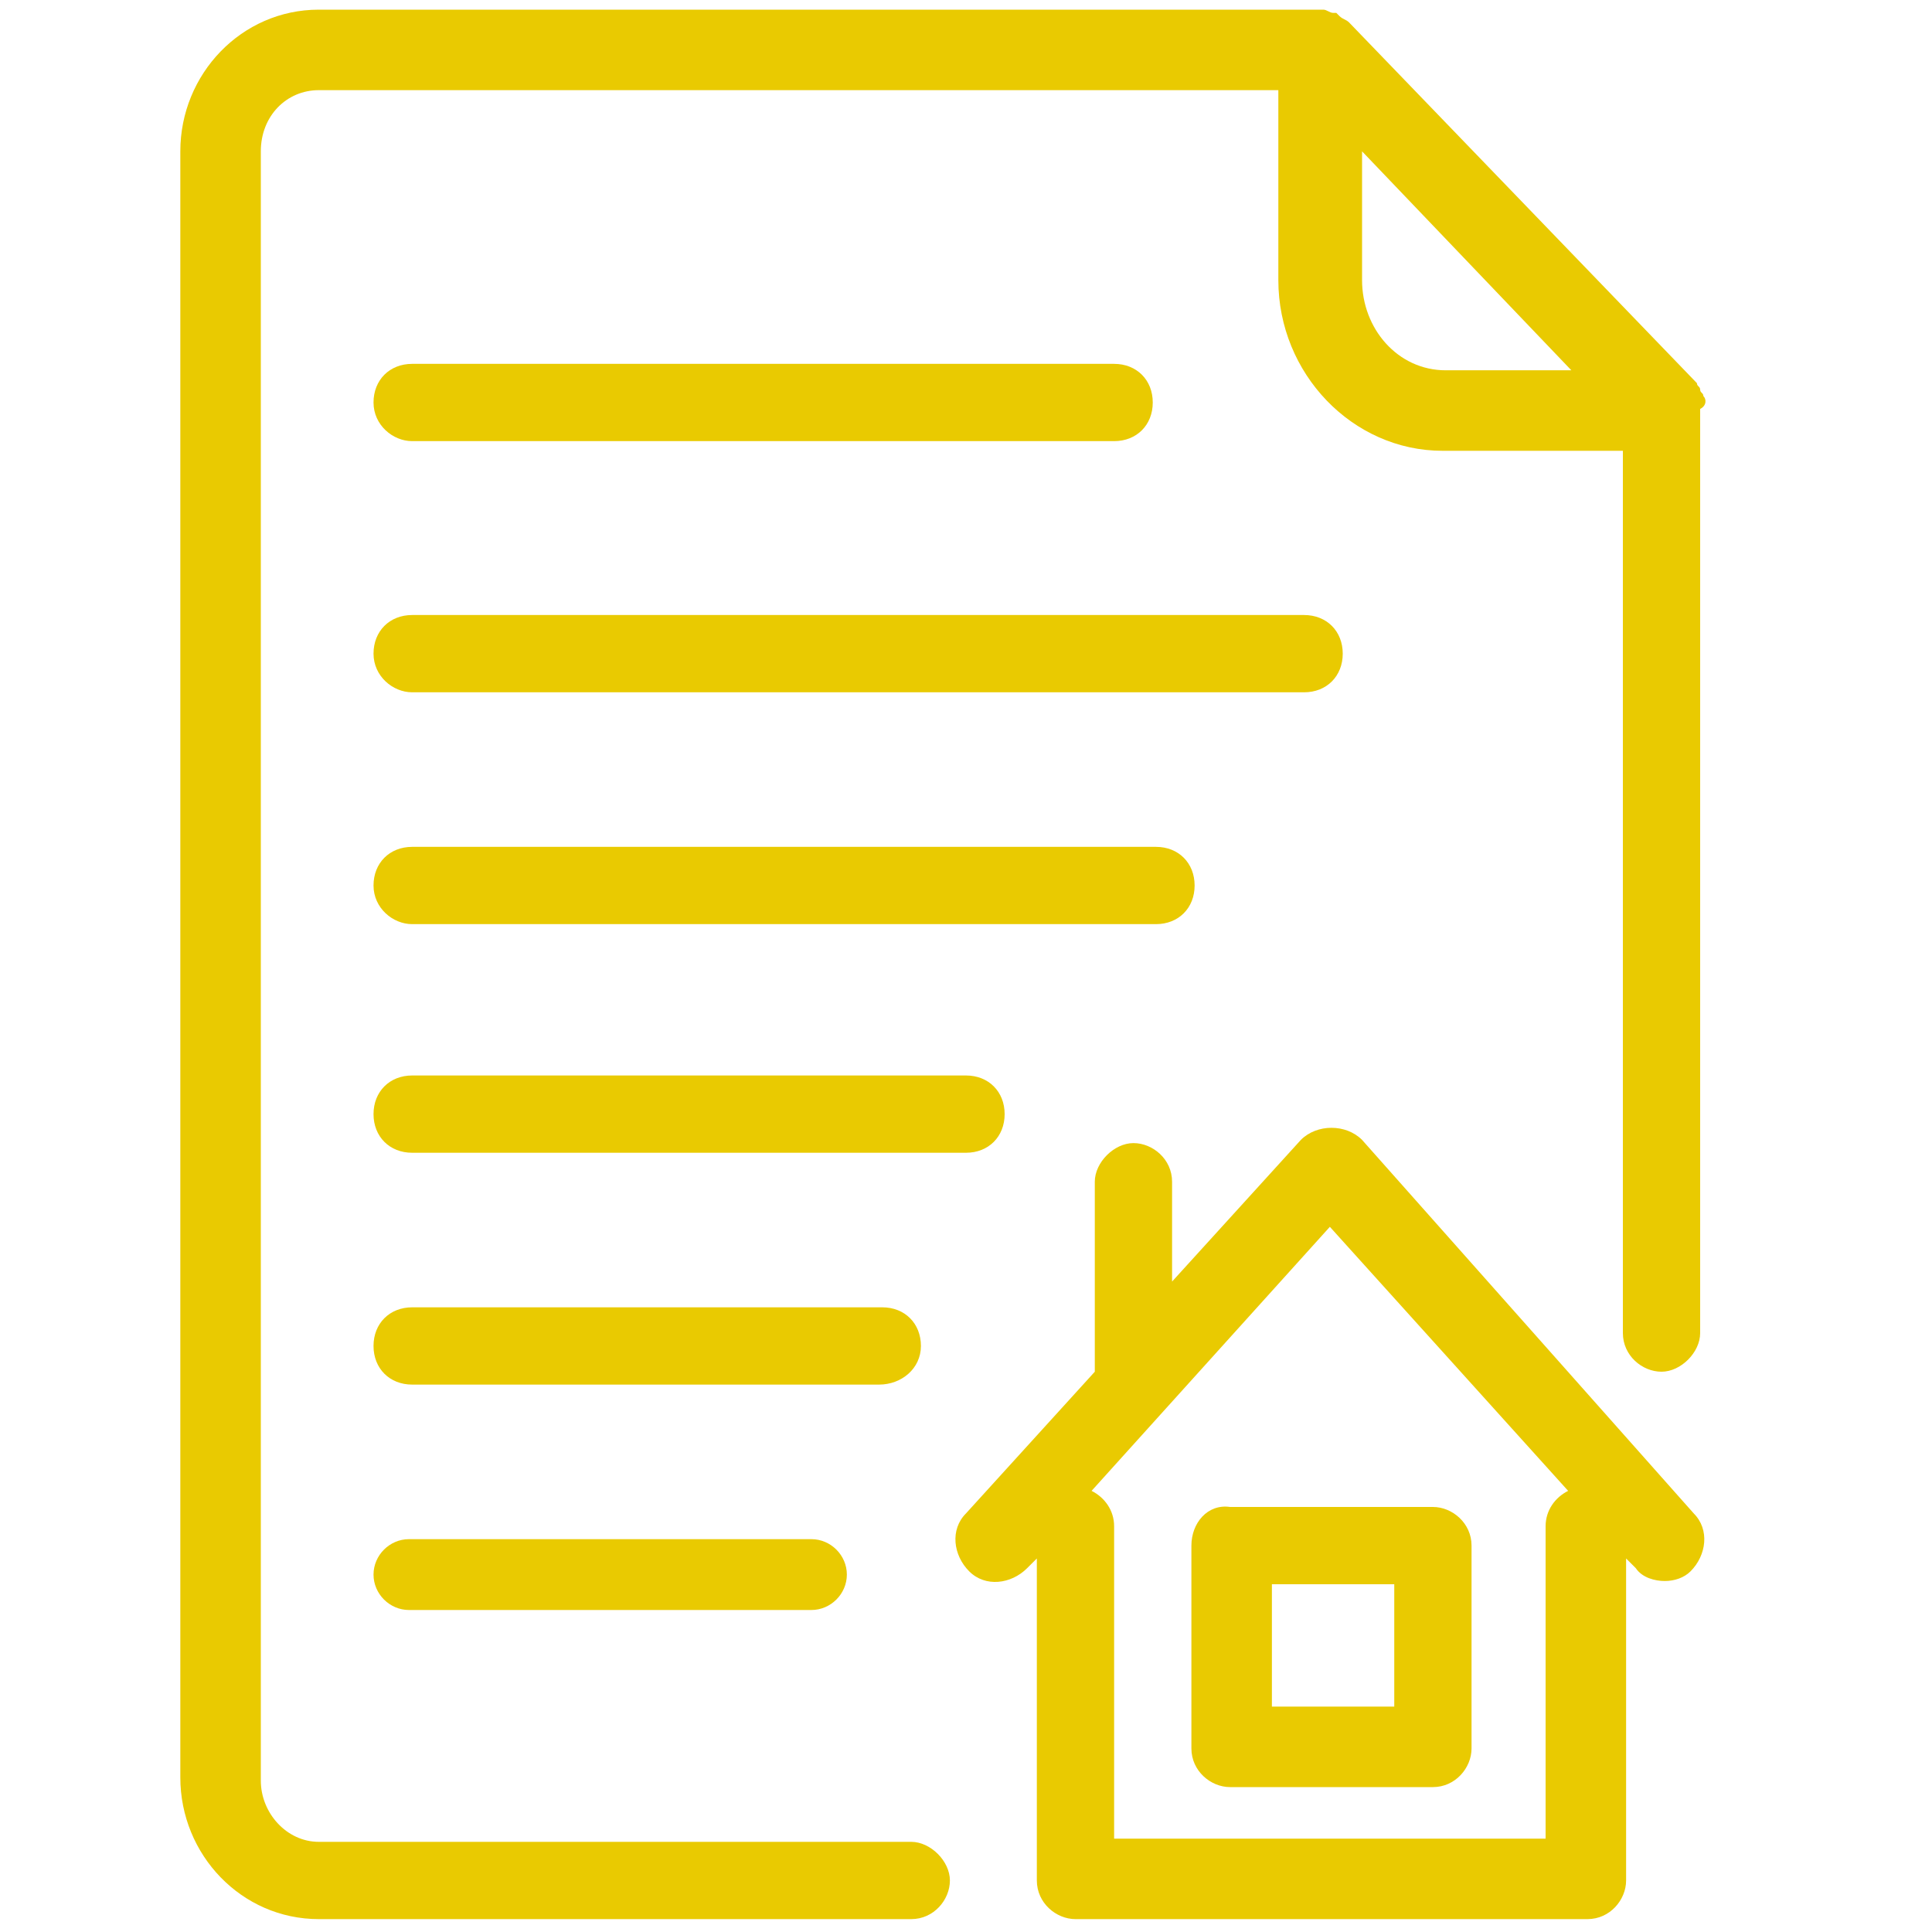 <?xml version="1.0" encoding="utf-8"?>
<!-- Generator: Adobe Illustrator 26.0.3, SVG Export Plug-In . SVG Version: 6.00 Build 0)  -->
<svg version="1.1" id="Warstwa_1" xmlns="http://www.w3.org/2000/svg" xmlns:xlink="http://www.w3.org/1999/xlink" x="0px" y="0px"
	 viewBox="0 0 60 60" style="enable-background:new 0 0 60 60;" xml:space="preserve">
<style type="text/css">
	.st0{fill:#E9CA01;}
	.st1{fill:none;stroke:#324C5E;stroke-width:3;stroke-linecap:round;stroke-linejoin:round;stroke-miterlimit:22.926;}
	.st2{fill:none;stroke:#E9CA01;stroke-width:2.5;stroke-linecap:round;stroke-linejoin:round;stroke-miterlimit:10;}
	.st3{fill:none;stroke:#E9CA01;stroke-width:2.192;stroke-linecap:round;stroke-linejoin:round;stroke-miterlimit:10;}
	.st4{fill:none;stroke:#E9CA01;stroke-width:1.5;stroke-linecap:round;stroke-linejoin:round;stroke-miterlimit:10;}
</style>
<g>
	<path class="st0" d="M12.8,13.7h21.8c0.7,0,1.2-0.5,1.2-1.2s-0.5-1.2-1.2-1.2H12.8c-0.7,0-1.2,0.5-1.2,1.2S12.2,13.7,12.8,13.7z"/>
	<path class="st0" d="M12.8,21.5h27.7c0.7,0,1.2-0.5,1.2-1.2s-0.5-1.2-1.2-1.2H12.8c-0.7,0-1.2,0.5-1.2,1.2S12.2,21.5,12.8,21.5z"/>
	<path class="st0" d="M12.8,28.7h23.1c0.7,0,1.2-0.5,1.2-1.2s-0.5-1.2-1.2-1.2H12.8c-0.7,0-1.2,0.5-1.2,1.2S12.2,28.7,12.8,28.7z"/>
	<path class="st0" d="M31.2,34.6c0-0.7-0.5-1.2-1.2-1.2H12.8c-0.7,0-1.2,0.5-1.2,1.2s0.5,1.2,1.2,1.2H30
		C30.7,35.8,31.2,35.3,31.2,34.6z"/>
	<path class="st0" d="M28.6,41.8c0-0.7-0.5-1.2-1.2-1.2H12.8c-0.7,0-1.2,0.5-1.2,1.2s0.5,1.2,1.2,1.2h14.5
		C28,43,28.6,42.5,28.6,41.8z"/>
	<path class="st0" d="M12.7,47.8c-0.6,0-1.1,0.5-1.1,1.1s0.5,1.1,1.1,1.1h12.5c0.6,0,1.1-0.5,1.1-1.1s-0.5-1.1-1.1-1.1H12.7z"/>
	<path class="st0" d="M42.3,35.4c-0.5-0.5-1.4-0.5-1.9,0l-4,4.4v-3.1c0-0.7-0.6-1.2-1.2-1.2s-1.2,0.6-1.2,1.2v5.9L30,47
		c-0.5,0.5-0.4,1.3,0.1,1.8c0.5,0.5,1.3,0.4,1.8-0.1l0.3-0.3v10c0,0.7,0.6,1.2,1.2,1.2h15.9c0.7,0,1.2-0.6,1.2-1.2v-10l0.3,0.3
		c0.2,0.3,0.6,0.4,0.9,0.4c0.3,0,0.6-0.1,0.8-0.3c0.5-0.5,0.6-1.3,0.1-1.8L42.3,35.4z M48,47.4v9.7H34.6v-9.7c0-0.5-0.3-0.9-0.7-1.1
		l7.4-8.2l7.4,8.2C48.3,46.5,48,46.9,48,47.4z"/>
	<path class="st0" d="M37,48v6.3c0,0.7,0.6,1.2,1.2,1.2h6.3c0.7,0,1.2-0.6,1.2-1.2V48c0-0.7-0.6-1.2-1.2-1.2h-6.3
		C37.5,46.7,37,47.3,37,48z M39.5,49.2h3.8V53h-3.8V49.2z"/>
	<path class="st0" d="M52.9,12.3c0-0.1-0.1-0.1-0.1-0.2c0-0.1-0.1-0.1-0.1-0.2L41.9,0.7c0,0,0,0,0,0c-0.1-0.1-0.2-0.1-0.3-0.2
		c0,0-0.1-0.1-0.1-0.1c0,0-0.1,0-0.1,0c-0.1,0-0.2-0.1-0.3-0.1c0,0,0,0,0,0H9.9c-2.4,0-4.3,2-4.3,4.4v50.5c0,2.4,1.9,4.4,4.3,4.4
		h18.4c0.7,0,1.2-0.6,1.2-1.2s-0.6-1.2-1.2-1.2H9.9c-1,0-1.8-0.9-1.8-1.9V4.7c0-1.1,0.8-1.9,1.8-1.9h29.8v5.9c0,2.9,2.3,5.3,5.1,5.3
		h5.6v27.4c0,0.7,0.6,1.2,1.2,1.2s1.2-0.6,1.2-1.2V12.7C53,12.6,53,12.4,52.9,12.3z M42.3,8.7v-4l6.5,6.8h-3.9
		C43.4,11.5,42.3,10.2,42.3,8.7z"/>
</g>
</svg>
